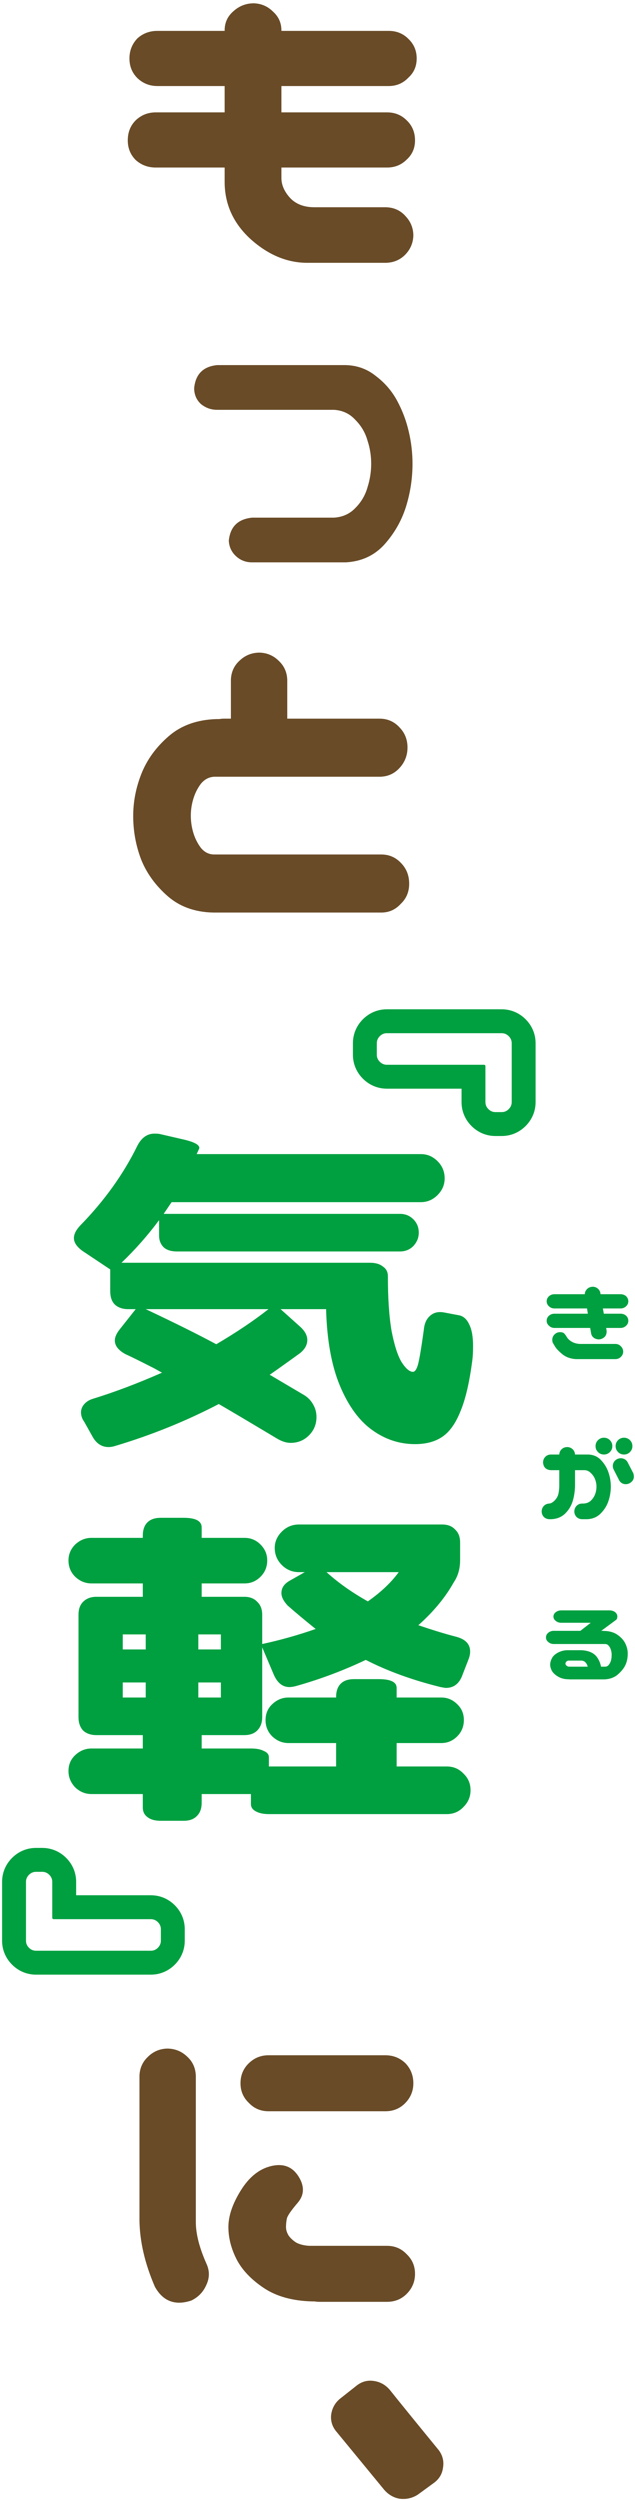 <svg width="135" height="531" viewBox="0 0 135 531" fill="none" xmlns="http://www.w3.org/2000/svg">
<path d="M117.66 343.351C117.66 342.987 117.817 342.681 118.131 342.433C118.462 342.169 118.858 342.036 119.321 342.036H129.588C130.051 342.036 130.447 342.16 130.778 342.408C131.092 342.673 131.249 342.987 131.249 343.351C131.249 343.582 131.183 343.797 131.051 343.995L127.827 346.376H128.05C128.149 346.376 128.249 346.384 128.348 346.401H128.497C129.654 346.434 130.604 346.723 131.348 347.269C132.092 347.798 132.63 348.41 132.96 349.104C133.291 349.798 133.456 350.493 133.456 351.187C133.456 352.129 133.291 352.948 132.96 353.642C132.646 354.32 132.109 354.989 131.348 355.651C130.604 356.295 129.654 356.642 128.497 356.692H121.156C121.107 356.692 121.016 356.684 120.884 356.667C120.04 356.667 119.305 356.485 118.677 356.122C118.048 355.758 117.602 355.345 117.337 354.882C117.089 354.419 116.965 353.981 116.965 353.567C116.965 353.138 117.089 352.683 117.337 352.204C117.585 351.708 118.04 351.294 118.701 350.964C119.379 350.617 120.107 350.459 120.884 350.493H123.587C125.074 350.559 126.157 351.013 126.835 351.856C127.315 352.485 127.629 353.196 127.777 353.989H128.645C128.959 353.989 129.216 353.865 129.414 353.617C129.629 353.353 129.786 353.055 129.885 352.724C129.984 352.377 130.034 351.939 130.034 351.41C130.034 351.096 129.984 350.774 129.885 350.443C129.786 350.096 129.629 349.798 129.414 349.55C129.216 349.302 128.959 349.178 128.645 349.178H117.734C117.271 349.178 116.883 349.038 116.569 348.757C116.238 348.492 116.073 348.17 116.073 347.79C116.073 347.393 116.23 347.062 116.544 346.798C116.875 346.517 117.271 346.376 117.734 346.376H123.388L125.595 344.665H119.321C118.858 344.665 118.47 344.533 118.156 344.268C117.825 344.02 117.66 343.714 117.66 343.351ZM123.611 352.7H121.032C120.851 352.683 120.693 352.716 120.561 352.799C120.445 352.865 120.355 352.956 120.288 353.072C120.239 353.187 120.214 353.27 120.214 353.32C120.214 353.419 120.239 353.518 120.288 353.617C120.355 353.7 120.445 353.782 120.561 353.865C120.693 353.948 120.851 353.989 121.032 353.989H124.95C124.719 353.162 124.273 352.733 123.611 352.7Z" fill="#00A040"/>
<path d="M124.901 308.929C126.058 308.929 127.009 309.318 127.753 310.095C128.497 310.872 129.034 311.756 129.365 312.748C129.695 313.723 129.861 314.724 129.861 315.749C129.861 316.774 129.695 317.782 129.365 318.774C129.05 319.749 128.513 320.626 127.753 321.403C127.009 322.18 126.058 322.601 124.901 322.667H123.711C123.264 322.651 122.884 322.494 122.57 322.196C122.272 321.882 122.115 321.502 122.099 321.055C122.099 320.592 122.248 320.196 122.545 319.865C122.859 319.534 123.248 319.361 123.711 319.344H124.058C124.719 319.311 125.248 319.096 125.645 318.7C126.058 318.286 126.356 317.823 126.538 317.311C126.719 316.798 126.81 316.278 126.81 315.749C126.81 315.22 126.711 314.699 126.513 314.186C126.314 313.674 126 313.219 125.57 312.822C125.157 312.409 124.653 312.219 124.058 312.252H122.248V315.525C122.231 316.699 122.066 317.807 121.752 318.848C121.421 319.89 120.875 320.774 120.115 321.502C119.371 322.213 118.42 322.601 117.263 322.667H116.767C116.321 322.651 115.941 322.494 115.626 322.196C115.329 321.882 115.172 321.502 115.155 321.055C115.155 320.592 115.304 320.196 115.602 319.865C115.916 319.534 116.304 319.361 116.767 319.344C117.164 319.311 117.569 319.072 117.982 318.625C118.396 318.179 118.652 317.675 118.751 317.112C118.867 316.534 118.916 315.906 118.9 315.228V312.252H117.065C116.073 312.169 115.536 311.632 115.453 310.64C115.453 310.177 115.602 309.781 115.899 309.45C116.213 309.119 116.602 308.946 117.065 308.929H118.9C118.916 308.483 119.09 308.103 119.421 307.788C119.751 307.491 120.148 307.342 120.611 307.342C121.057 307.359 121.437 307.516 121.752 307.813C122.066 308.127 122.231 308.499 122.248 308.929H124.901ZM131.324 309.847C131.737 309.681 132.15 309.673 132.564 309.822C132.977 309.971 133.283 310.252 133.481 310.665L134.647 312.922C134.944 313.88 134.663 314.591 133.803 315.054C133.374 315.253 132.944 315.286 132.514 315.153C132.084 315.005 131.77 314.715 131.572 314.286L130.406 312.004C130.241 311.574 130.241 311.153 130.406 310.739C130.588 310.326 130.894 310.029 131.324 309.847ZM126.612 307.144C126.612 306.648 126.786 306.226 127.133 305.879C127.48 305.532 127.901 305.358 128.397 305.358C128.893 305.358 129.315 305.532 129.662 305.879C130.009 306.226 130.183 306.648 130.183 307.144C130.183 307.64 130.009 308.061 129.662 308.408C129.315 308.756 128.893 308.929 128.397 308.929C127.901 308.929 127.48 308.756 127.133 308.408C126.786 308.061 126.612 307.64 126.612 307.144ZM130.877 307.144C130.877 306.648 131.051 306.226 131.398 305.879C131.745 305.532 132.167 305.358 132.663 305.358C133.159 305.358 133.58 305.532 133.927 305.879C134.275 306.226 134.448 306.648 134.448 307.144C134.448 307.64 134.275 308.061 133.927 308.408C133.58 308.756 133.159 308.929 132.663 308.929C132.167 308.929 131.745 308.756 131.398 308.408C131.051 308.061 130.877 307.64 130.877 307.144Z" fill="#00A040"/>
<path d="M116.221 276.392C116.221 275.979 116.378 275.623 116.692 275.326C117.023 275.028 117.42 274.88 117.883 274.88H124.33C124.33 274.532 124.446 274.218 124.677 273.937C124.942 273.59 125.306 273.383 125.768 273.317C126.215 273.251 126.612 273.342 126.959 273.59C127.322 273.838 127.546 274.169 127.628 274.582L127.678 274.88H131.918C132.381 274.88 132.778 275.02 133.109 275.301C133.423 275.615 133.58 275.979 133.58 276.392C133.58 276.806 133.415 277.161 133.084 277.459C132.77 277.756 132.381 277.905 131.918 277.905H128.174L128.372 279.021H131.918C132.381 279.021 132.778 279.161 133.109 279.442C133.423 279.74 133.58 280.104 133.58 280.534C133.58 280.947 133.415 281.302 133.084 281.6C132.77 281.897 132.381 282.046 131.918 282.046H128.868L128.967 282.641C129.017 283.6 128.562 284.204 127.603 284.452C127.141 284.518 126.719 284.435 126.339 284.204C125.959 283.956 125.735 283.617 125.669 283.187L125.471 282.046H117.883C117.42 282.046 117.031 281.889 116.717 281.575C116.387 281.294 116.221 280.947 116.221 280.534C116.221 280.104 116.378 279.748 116.692 279.467C117.023 279.17 117.42 279.021 117.883 279.021H124.975L124.801 277.905H117.883C117.42 277.905 117.031 277.756 116.717 277.459C116.387 277.161 116.221 276.806 116.221 276.392ZM117.511 285.171C117.445 284.989 117.411 284.791 117.411 284.576C117.411 284.129 117.569 283.749 117.883 283.435C118.213 283.104 118.602 282.939 119.048 282.939C119.511 282.939 119.833 283.055 120.015 283.286C120.197 283.501 120.387 283.774 120.586 284.104C120.834 284.468 121.189 284.774 121.652 285.022C122.115 285.27 122.66 285.41 123.289 285.444H130.877C131.34 285.46 131.72 285.634 132.018 285.964C132.332 286.278 132.489 286.659 132.489 287.105C132.472 287.535 132.307 287.899 131.993 288.196C131.695 288.494 131.323 288.651 130.877 288.667H122.446C121.272 288.601 120.288 288.237 119.495 287.576C118.701 286.915 118.172 286.336 117.907 285.84L117.511 285.171Z" fill="#00A040"/>
<path d="M86.635 158.761C86.635 160.477 86.043 161.956 84.86 163.199C83.736 164.383 82.345 164.974 80.688 164.974H45.538C44.413 165.033 43.466 165.536 42.697 166.483C41.987 167.43 41.454 168.495 41.099 169.679C40.744 170.862 40.567 172.046 40.567 173.229C40.567 174.472 40.744 175.685 41.099 176.869C41.454 178.052 41.987 179.117 42.697 180.064C43.466 181.011 44.413 181.484 45.538 181.484H81.043C82.7 181.484 84.091 182.076 85.215 183.26C86.398 184.443 86.99 185.922 86.99 187.698C86.99 189.414 86.398 190.834 85.215 191.958C84.091 193.201 82.7 193.822 81.043 193.822H46.07C41.928 193.882 38.496 192.757 35.773 190.449C33.111 188.142 31.187 185.508 30.004 182.549C28.88 179.591 28.317 176.514 28.317 173.318C28.317 170.241 28.909 167.223 30.093 164.264C31.276 161.305 33.199 158.672 35.862 156.364C38.525 154.056 41.928 152.843 46.07 152.725H46.603C46.958 152.666 47.313 152.636 47.668 152.636H49.088V144.381C49.147 142.724 49.769 141.363 50.952 140.298C52.136 139.174 53.556 138.611 55.213 138.611C56.81 138.671 58.172 139.262 59.296 140.387C60.42 141.452 61.012 142.783 61.071 144.381V152.636H80.688C82.345 152.636 83.736 153.228 84.86 154.411C86.043 155.595 86.635 157.045 86.635 158.761Z" fill="#694B27"/>
<path d="M71.013 87.043H46.159C44.857 87.043 43.703 86.629 42.697 85.8C41.75 84.913 41.277 83.788 41.277 82.427C41.573 79.469 43.2 77.841 46.159 77.545H72.167H73.498C75.924 77.605 78.055 78.374 79.889 79.853C81.783 81.273 83.292 83.019 84.416 85.09C85.54 87.161 86.369 89.351 86.901 91.659C87.434 93.907 87.7 96.186 87.7 98.493C87.7 101.63 87.227 104.707 86.28 107.725C85.333 110.684 83.795 113.347 81.664 115.714C79.534 118.021 76.812 119.264 73.498 119.442H70.303H53.615C52.254 119.442 51.1 118.998 50.153 118.11C49.206 117.223 48.703 116.128 48.644 114.826C48.94 111.867 50.597 110.24 53.615 109.944H71.013C72.847 109.826 74.356 109.145 75.54 107.902C76.782 106.66 77.64 105.21 78.114 103.553C78.646 101.896 78.913 100.21 78.913 98.493C78.913 96.777 78.646 95.121 78.114 93.523C77.64 91.866 76.782 90.416 75.54 89.173C74.356 87.871 72.847 87.161 71.013 87.043Z" fill="#694B27"/>
<path d="M88.588 12.417C88.588 14.074 87.996 15.435 86.813 16.5C85.688 17.684 84.298 18.276 82.641 18.276H59.829V23.868H82.286C83.943 23.868 85.333 24.43 86.458 25.554C87.641 26.678 88.233 28.099 88.233 29.815C88.233 31.472 87.641 32.833 86.458 33.898C85.333 35.022 83.943 35.584 82.286 35.584H59.829V37.803C59.829 39.283 60.45 40.703 61.693 42.064C62.935 43.366 64.651 44.017 66.841 44.017H82.108C83.765 44.076 85.126 44.697 86.191 45.881C87.316 47.065 87.878 48.455 87.878 50.053C87.819 51.651 87.227 53.012 86.103 54.136C85.037 55.201 83.706 55.763 82.108 55.822H65.598C61.219 55.882 57.136 54.225 53.349 50.852C49.621 47.479 47.757 43.396 47.757 38.602V35.584H33.111C31.454 35.584 30.034 35.052 28.85 33.987C27.726 32.862 27.164 31.472 27.164 29.815C27.164 28.099 27.726 26.678 28.85 25.554C30.034 24.43 31.454 23.868 33.111 23.868H47.757V18.276H33.466C31.809 18.276 30.389 17.713 29.205 16.589C28.081 15.465 27.519 14.074 27.519 12.417C27.519 10.76 28.081 9.34 29.205 8.156C30.389 7.091 31.809 6.559 33.466 6.559H47.757V6.47C47.757 4.813 48.378 3.452 49.621 2.387C50.864 1.262 52.313 0.7 53.97 0.7C55.568 0.759 56.929 1.351 58.053 2.476C59.237 3.541 59.829 4.872 59.829 6.47V6.559H82.641C84.298 6.559 85.688 7.121 86.813 8.245C87.996 9.37 88.588 10.76 88.588 12.417Z" fill="#694B27"/>
<path d="M82.907 507.633C84.505 509.645 87.966 513.906 93.292 520.415C94.121 521.54 94.417 522.782 94.18 524.143C94.002 525.504 93.322 526.599 92.138 527.428L88.854 529.824C87.671 530.594 86.369 530.889 84.948 530.712C83.588 530.475 82.434 529.765 81.487 528.582C80.362 527.221 77.078 523.226 71.634 516.599C70.687 515.533 70.273 514.32 70.391 512.959C70.569 511.539 71.19 510.385 72.255 509.497L75.628 506.835C76.753 505.888 77.995 505.503 79.356 505.681C80.777 505.858 81.96 506.509 82.907 507.633Z" fill="#694B27"/>
<path d="M35.507 435.102C37.164 435.102 38.584 435.664 39.768 436.788C40.952 437.854 41.573 439.215 41.632 440.872V471.939C41.632 474.483 42.401 477.472 43.94 480.904C44.591 482.383 44.561 483.863 43.851 485.342C43.2 486.821 42.135 487.916 40.656 488.626C37.223 489.751 34.649 488.774 32.933 485.697C30.803 480.786 29.708 476.081 29.649 471.584V440.872C29.708 439.274 30.3 437.942 31.424 436.877C32.548 435.753 33.91 435.161 35.507 435.102ZM88.233 482.945C88.233 484.602 87.641 486.023 86.458 487.206C85.333 488.33 83.943 488.893 82.286 488.893H67.906C67.551 488.893 67.196 488.863 66.841 488.804H66.308C62.166 488.686 58.763 487.739 56.1 485.963C53.438 484.188 51.514 482.176 50.331 479.928C49.147 477.62 48.556 475.312 48.556 473.004C48.556 470.637 49.443 468.033 51.218 465.193C52.994 462.352 55.154 460.636 57.698 460.044C60.243 459.453 62.166 460.192 63.468 462.264C64.77 464.335 64.711 466.199 63.29 467.856C61.87 469.513 61.101 470.637 60.983 471.229C60.864 471.82 60.805 472.412 60.805 473.004C60.805 473.596 60.983 474.187 61.337 474.779C61.693 475.312 62.225 475.815 62.935 476.288C63.705 476.702 64.651 476.939 65.776 476.998H82.286C83.943 476.998 85.333 477.59 86.458 478.774C87.641 479.898 88.233 481.289 88.233 482.945ZM51.13 442.469C51.13 440.812 51.692 439.422 52.816 438.297C54 437.114 55.42 436.522 57.077 436.522H81.931C83.588 436.522 85.008 437.084 86.191 438.209C87.316 439.392 87.878 440.812 87.878 442.469C87.878 444.126 87.286 445.546 86.103 446.73C84.978 447.854 83.588 448.416 81.931 448.416H57.077C55.42 448.416 54.029 447.825 52.905 446.641C51.721 445.517 51.13 444.126 51.13 442.469Z" fill="#694B27"/>
<path d="M30.359 383.884V381.044H19.441C18.139 381.044 16.985 380.57 15.979 379.623C15.033 378.617 14.559 377.463 14.559 376.162C14.559 374.801 15.033 373.676 15.979 372.789C16.985 371.842 18.139 371.368 19.441 371.368H30.359V368.528H20.506C19.323 368.528 18.376 368.202 17.666 367.552C17.015 366.841 16.689 365.895 16.689 364.711V342.964C16.689 341.78 17.015 340.863 17.666 340.212C18.376 339.502 19.323 339.147 20.506 339.147H30.359V336.307H19.441C18.139 336.307 16.985 335.833 15.979 334.887C15.033 333.94 14.559 332.786 14.559 331.425C14.559 330.123 15.033 328.999 15.979 328.052C16.985 327.105 18.139 326.632 19.441 326.632H30.359V326.188C30.359 324.945 30.684 323.998 31.335 323.347C31.986 322.696 32.933 322.371 34.176 322.371H39.058C41.602 322.371 42.875 323.051 42.875 324.412V326.632H52.017C53.319 326.632 54.444 327.105 55.39 328.052C56.337 328.999 56.811 330.123 56.811 331.425C56.811 332.786 56.337 333.94 55.39 334.887C54.444 335.833 53.319 336.307 52.017 336.307H42.875V339.147H51.929C53.112 339.147 54.029 339.502 54.68 340.212C55.39 340.863 55.745 341.78 55.745 342.964V349.177C59.592 348.349 63.379 347.284 67.107 345.982C64.681 344.029 62.699 342.372 61.16 341.011C60.272 340.064 59.828 339.177 59.828 338.348C59.828 337.283 60.391 336.425 61.515 335.774L64.799 333.91H63.557C62.136 333.91 60.923 333.407 59.917 332.401C58.911 331.395 58.408 330.182 58.408 328.762C58.408 327.46 58.911 326.306 59.917 325.3C60.923 324.294 62.136 323.791 63.557 323.791H94.002C95.186 323.791 96.103 324.146 96.754 324.856C97.464 325.507 97.819 326.424 97.819 327.608V331.336C97.819 333.17 97.376 334.739 96.488 336.04C94.713 339.236 92.198 342.283 88.943 345.183C92.079 346.248 94.801 347.077 97.109 347.668C99.003 348.201 99.95 349.237 99.95 350.775C99.95 351.308 99.831 351.87 99.595 352.462L98.352 355.657C97.701 357.551 96.517 358.498 94.801 358.498C94.624 358.498 94.239 358.438 93.647 358.32C87.671 356.841 82.374 354.918 77.759 352.55C73.025 354.799 68.143 356.634 63.113 358.054C62.521 358.231 61.988 358.32 61.515 358.32C60.095 358.32 59 357.462 58.231 355.746L55.745 349.888V364.711C55.745 365.895 55.39 366.841 54.68 367.552C54.029 368.202 53.112 368.528 51.929 368.528H42.875V371.368H53.349C54.532 371.368 55.45 371.546 56.1 371.901C56.811 372.197 57.166 372.641 57.166 373.232V375.185H71.457V370.214H61.337C60.036 370.214 58.882 369.741 57.876 368.794C56.929 367.847 56.456 366.693 56.456 365.332C56.456 363.971 56.929 362.847 57.876 361.959C58.882 361.013 60.036 360.539 61.337 360.539H71.457V360.45C71.457 359.208 71.782 358.261 72.433 357.61C73.084 356.959 74.031 356.634 75.273 356.634H80.51C83.055 356.634 84.327 357.255 84.327 358.498V360.539H93.825C95.127 360.539 96.251 361.013 97.198 361.959C98.145 362.847 98.618 363.971 98.618 365.332C98.618 366.693 98.145 367.847 97.198 368.794C96.251 369.741 95.127 370.214 93.825 370.214H84.327V375.185H94.979C96.399 375.185 97.583 375.688 98.529 376.694C99.535 377.641 100.038 378.825 100.038 380.245C100.038 381.606 99.535 382.789 98.529 383.795C97.583 384.801 96.399 385.304 94.979 385.304H57.166C55.982 385.304 55.035 385.097 54.325 384.683C53.674 384.328 53.349 383.825 53.349 383.174V381.044H42.875V382.908C42.875 384.091 42.549 385.008 41.898 385.659C41.247 386.369 40.3 386.724 39.058 386.724H34.176C32.933 386.724 31.986 386.458 31.335 385.926C30.684 385.452 30.359 384.772 30.359 383.884ZM30.98 360.539V357.344H26.098V360.539H30.98ZM30.98 350.331V347.136H26.098V350.331H30.98ZM46.958 360.539V357.344H42.165V360.539H46.958ZM46.958 350.331V347.136H42.165V350.331H46.958ZM78.203 340.124C80.984 338.171 83.173 336.1 84.771 333.91H69.415C71.9 336.159 74.83 338.23 78.203 340.124Z" fill="#00A040"/>
<path d="M69.326 278.054H59.651L63.911 281.871C64.858 282.758 65.332 283.676 65.332 284.622C65.332 285.628 64.829 286.546 63.823 287.374C61.041 289.386 58.882 290.925 57.343 291.99L64.71 296.339C65.48 296.813 66.101 297.463 66.574 298.292C67.048 299.12 67.285 300.008 67.285 300.955C67.285 302.493 66.752 303.795 65.687 304.86C64.622 305.926 63.32 306.458 61.781 306.458C60.894 306.458 59.947 306.162 58.941 305.571C53.201 302.138 49.058 299.683 46.514 298.203C39.59 301.813 32.282 304.772 24.589 307.08C24.057 307.257 23.554 307.346 23.08 307.346C21.601 307.346 20.447 306.577 19.619 305.038L17.932 302.02C17.459 301.369 17.222 300.689 17.222 299.978C17.222 299.327 17.459 298.736 17.932 298.203C18.405 297.671 19.056 297.286 19.885 297.049C24.323 295.688 29.175 293.854 34.442 291.546L32.844 290.658C29.59 289.001 27.548 287.995 26.72 287.64C25.181 286.812 24.412 285.835 24.412 284.711C24.412 284.001 24.767 283.202 25.477 282.314L28.85 278.054H27.252C26.069 278.054 25.122 277.728 24.412 277.077C23.761 276.426 23.435 275.48 23.435 274.237V269.621L17.577 265.716C16.334 264.828 15.713 263.911 15.713 262.964C15.713 262.136 16.157 261.248 17.044 260.301C22.193 255.034 26.246 249.383 29.205 243.347C30.093 241.631 31.306 240.773 32.844 240.773C33.377 240.773 33.761 240.803 33.998 240.862L38.614 241.927C41.336 242.519 42.579 243.199 42.342 243.969L41.809 245.123H89.475C90.837 245.123 92.02 245.625 93.026 246.631C94.032 247.637 94.535 248.851 94.535 250.271C94.535 251.632 94.032 252.815 93.026 253.821C92.02 254.827 90.837 255.33 89.475 255.33H36.484L34.797 257.816H85.037C86.162 257.816 87.108 258.2 87.878 258.97C88.647 259.739 89.032 260.686 89.032 261.81C89.032 262.875 88.647 263.822 87.878 264.65C87.108 265.42 86.162 265.804 85.037 265.804H37.638C36.395 265.804 35.448 265.509 34.797 264.917C34.146 264.266 33.821 263.437 33.821 262.431V259.147C31.454 262.343 28.791 265.361 25.832 268.201H78.646C79.83 268.201 80.747 268.467 81.398 269C82.108 269.473 82.463 270.154 82.463 271.041C82.463 275.776 82.729 279.681 83.262 282.758C83.854 285.776 84.564 287.966 85.392 289.327C86.28 290.688 87.079 291.368 87.789 291.368C88.203 291.368 88.558 290.865 88.854 289.859C89.15 288.794 89.564 286.338 90.097 282.492C90.215 281.131 90.659 280.125 91.428 279.474C92.198 278.764 93.204 278.527 94.446 278.764L97.731 279.385C98.618 279.622 99.299 280.273 99.772 281.338C100.305 282.403 100.571 283.912 100.571 285.865C100.571 287.226 100.512 288.291 100.393 289.06C99.802 293.617 98.973 297.168 97.908 299.712C96.902 302.257 95.63 304.062 94.091 305.127C92.553 306.192 90.6 306.724 88.233 306.724C84.919 306.724 81.871 305.718 79.09 303.706C76.309 301.695 74.031 298.558 72.255 294.298C70.48 290.037 69.504 284.622 69.326 278.054ZM45.981 285.51C50.301 282.965 54 280.48 57.077 278.054H30.98C37.135 280.953 42.135 283.439 45.981 285.51Z" fill="#00A040"/>
<path fill-rule="evenodd" clip-rule="evenodd" d="M108.154 220.077L111.745 216.486C113.072 217.813 113.866 219.583 113.866 221.567V234.081C113.866 236.065 113.072 237.835 111.745 239.162C110.419 240.488 108.649 241.282 106.664 241.282H105.324C103.339 241.282 101.569 240.488 100.243 239.162C98.916 237.835 98.122 236.065 98.122 234.081V231.227H82.233C80.248 231.227 78.478 230.432 77.152 229.106C75.825 227.78 75.031 226.01 75.031 224.025V221.567C75.031 219.583 75.825 217.813 77.152 216.486C78.478 215.16 80.248 214.366 82.233 214.366H106.664C108.649 214.366 110.419 215.16 111.745 216.486L108.154 220.077ZM108.154 235.571C108.576 235.148 108.787 234.652 108.787 234.081V221.567C108.787 220.996 108.576 220.499 108.154 220.077C107.732 219.655 107.235 219.444 106.664 219.444H82.233C81.662 219.444 81.165 219.655 80.743 220.077C80.321 220.499 80.11 220.996 80.11 221.567V224.025C80.11 224.596 80.321 225.093 80.743 225.515C81.165 225.937 81.662 226.148 82.233 226.148H102.866C103.089 226.148 103.201 226.26 103.201 226.483V234.081C103.201 234.652 103.412 235.148 103.834 235.571C104.256 235.993 104.753 236.204 105.324 236.204H106.664C107.235 236.204 107.732 235.993 108.154 235.571Z" fill="#00A040"/>
<path fill-rule="evenodd" clip-rule="evenodd" d="M6.157 413.689L2.566 417.28C1.239 415.953 0.445 414.184 0.445 412.199V399.685C0.445 397.701 1.239 395.931 2.566 394.604C3.892 393.278 5.662 392.484 7.647 392.484H8.987C10.972 392.484 12.742 393.278 14.068 394.604C15.395 395.931 16.189 397.701 16.189 399.685V402.539H32.078C34.063 402.539 35.833 403.334 37.159 404.66C38.486 405.987 39.28 407.756 39.28 409.741V412.199C39.28 414.184 38.486 415.953 37.159 417.28C35.833 418.606 34.063 419.401 32.078 419.401H7.647C5.662 419.401 3.892 418.606 2.566 417.28L6.157 413.689ZM6.157 398.196C5.735 398.618 5.524 399.114 5.524 399.685V412.199C5.524 412.77 5.735 413.267 6.157 413.689C6.579 414.111 7.076 414.322 7.647 414.322H32.078C32.649 414.322 33.146 414.111 33.568 413.689C33.99 413.267 34.201 412.77 34.201 412.199V409.741C34.201 409.17 33.99 408.673 33.568 408.251C33.146 407.829 32.649 407.618 32.078 407.618H11.445C11.222 407.618 11.11 407.506 11.11 407.283V399.685C11.11 399.114 10.899 398.618 10.477 398.196C10.055 397.773 9.558 397.562 8.987 397.562H7.647C7.076 397.562 6.579 397.773 6.157 398.196Z" fill="#00A040"/>
</svg>
